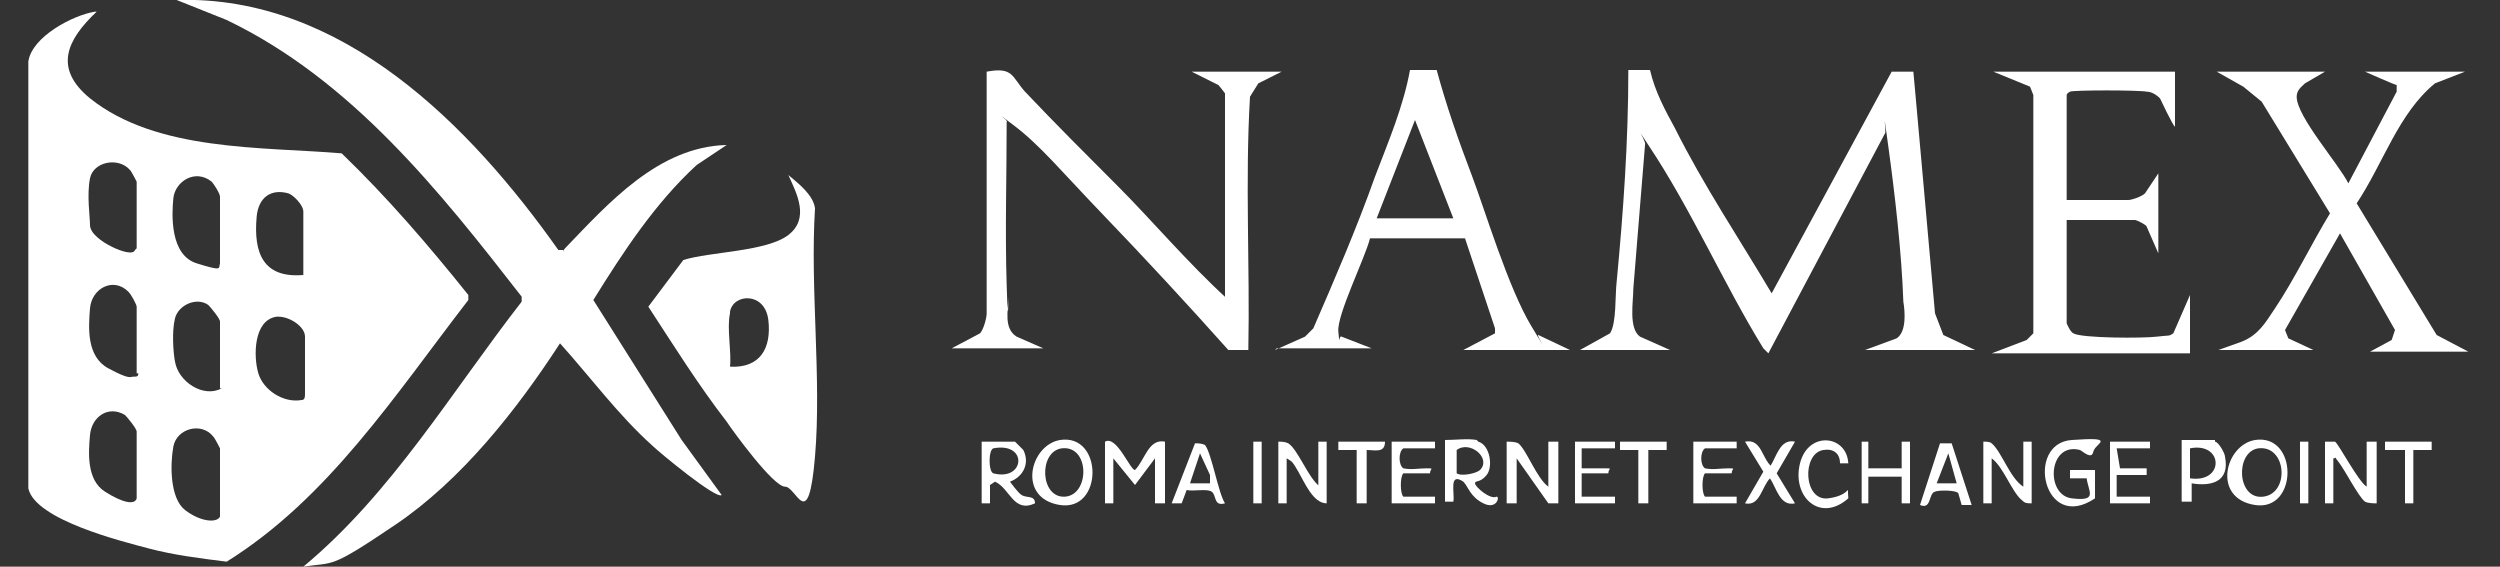 <?xml version="1.0" encoding="UTF-8"?>
<svg id="Livello_1" xmlns="http://www.w3.org/2000/svg" version="1.1" viewBox="0 0 150 34">
  <rect x="0" y="0" width="150" height="34" fill="#333333" stroke="none"/>
  <!-- Generator: Adobe Illustrator 29.6.1, SVG Export Plug-In . SVG Version: 2.1.1 Build 9)  -->
  <defs>
    <style>
      .st0 {
        fill: #fff;
      }
    </style>
  </defs>
  <path class="st0" d="M5.8.7c-1.8,1.7-2.6,3.4-.4,5.2,4,3.2,10.3,2.9,15.1,3.3,2.7,2.6,5.2,5.5,7.6,8.5v.3c-4.4,5.7-8.4,11.9-14.5,15.7-1.6-.2-3.2-.4-4.7-.8s-6.8-1.7-7.2-3.6V3.7c.2-1.5,2.7-2.8,4-3ZM8.2,14.9v-4c0,0-.3-.6-.4-.7-.7-.8-2.2-.5-2.4.5s0,2.3,0,2.8.7,1,1.3,1.3,1.3.5,1.4.2ZM13.2,15.8v-4c0-.2-.4-.8-.5-.9-1-.8-2.2,0-2.3,1s-.2,3.4,1.4,3.9,1.3.3,1.4,0ZM18.2,16.4v-3.7c0-.4-.6-1-.9-1.1-1.1-.3-1.8.3-1.9,1.4-.2,2.2.4,3.7,2.8,3.5ZM8.2,22.4v-4c0-.1-.3-.7-.5-.9-.9-.9-2.2-.2-2.3,1s-.2,2.9,1.1,3.6,1.3.5,1.5.5.3,0,.3-.2ZM13.2,23.3v-4c0-.2-.6-.9-.7-1-.7-.5-1.8,0-2,.8s-.1,2.1,0,2.6c.2,1.2,1.7,2.2,2.8,1.6ZM16.6,19c-1.4.2-1.4,2.4-1.1,3.4s1.5,1.8,2.6,1.6c.2,0,.2-.2.2-.4,0-.6,0-2.8,0-3.4s-.9-1.2-1.6-1.2ZM8.2,29.9v-4c0-.2-.6-.9-.7-1-1-.6-2,.1-2.1,1.2s-.2,2.7.9,3.4,1.8.8,1.9.4ZM13.2,30.9v-4c0,0-.3-.6-.4-.7-.7-.9-2.2-.5-2.4.6s-.2,3.1.7,3.8,1.9.8,2.1.4Z"/>
  <path class="st0" d="M33.8,15.2c0-.1,0-.2.1-.3,2.6-2.7,5.6-6.1,9.7-6.2l-1.8,1.2c-2.5,2.3-4.4,5.2-6.2,8.1l5.3,8.4,2.4,3.3c-.3.3-3.8-2.6-4.2-3-2-1.8-3.7-4.1-5.5-6.1-2.6,4-5.9,8.2-9.9,10.9s-3.6,2.2-5.5,2.5c5.3-4.4,8.9-10.5,13.1-15.9v-.3C26.4,11.5,21.1,4.8,13.6,1.2L10.6,0c9.9-.3,17.6,7.5,22.9,15h.3Z"/>
  <path class="st0" d="M94.8,21l1.8-1c.4-.6.3-2.3.4-3.1.4-4.2.7-8.4.7-12.7h1.3c.3,1.3.9,2.4,1.5,3.5,1.7,3.4,3.9,6.7,5.8,9.9l7.2-13.3h1.3c0-.1,1.3,14.5,1.3,14.5l.5,1.3,1.9.9h-6.6l1.9-.7c.6-.4.5-1.6.4-2.2-.1-2.9-.5-6.4-.9-9.3s-.1-.8-.2-.8l-7,13.2c0,0-.2-.2-.3-.3-2.4-3.9-4.3-8.3-6.9-12.2s0-.3-.2,0l-.7,8.6c0,.8-.3,2.4.4,2.9l1.8.8h-5.5Z"/>
  <path class="st0" d="M47.3,10.5c.6.5,1.5,1.2,1.6,2-.3,4.8.4,10.2,0,14.9s-1.1,1.8-1.8,1.8-3.1-3.3-3.5-3.9c-1.7-2.2-3.2-4.6-4.7-6.9l2.1-2.8c1.6-.5,5-.5,6.3-1.5s.5-2.5,0-3.6ZM43.8,18.8c-.2.9.1,2.3,0,3.2,1.8.1,2.5-1.1,2.3-2.8s-2.1-1.6-2.3-.5Z"/>
  <path class="st0" d="M73.5,17.9V5.6c0,0-.3-.4-.4-.5l-1.6-.8h5.4l-1.4.7-.5.8c-.3,5.1,0,10.1-.1,15.2h-1.2c-2.5-2.8-5-5.5-7.5-8.1s-3.8-4.2-5.4-5.4-.2-.2-.4-.2c0,3.3-.1,6.6,0,9.8s.1.5.1.7c0,.8-.3,1.9.5,2.4l1.6.7h-5.5l1.7-.9c.2-.2.4-.9.4-1.2V4.3c1.6-.3,1.5.3,2.3,1.2,1.8,1.9,3.7,3.8,5.6,5.7s4.2,4.6,6.5,6.7Z"/>
  <path class="st0" d="M139.5,4.3l-1.2.7c-.2.2-.5.4-.5.8,0,1.2,2.5,4,3.1,5.2l2.9-5.5v-.4c-.1,0-1.9-.8-1.9-.8h6l-1.8.7c-2.2,1.8-3.1,4.8-4.7,7.2l4.8,7.9,1.9,1h-5.9l1.3-.7.2-.6-3.3-5.8-3.3,5.8.2.5,1.5.7h-5.7l1.4-.5c1-.4,1.4-1.1,2-2,1.2-1.8,2.2-3.9,3.3-5.7l-4.1-6.7-1.1-.9-1.6-.9h6.5Z"/>
  <path class="st0" d="M76.5,21l1.8-.8.5-.5c1.3-3,2.6-6,3.7-9.1.8-2.1,1.7-4.2,2.1-6.4h1.6c.6,2.2,1.3,4.2,2.1,6.3s2.2,6.8,3.6,9.1.2.4.4.5l1.9.9h-6.4l1.9-1v-.3c0,0-1.8-5.4-1.8-5.4h-.2c0,0-5.5,0-5.5,0-.3,1.2-2,4.6-1.9,5.6s0,.2.2.3l1.8.7h-5.7ZM87.2,13.1l-2.3-5.9-2.3,5.9h4.5Z"/>
  <path class="st0" d="M130.5,4.3v3.3c-.1,0-.9-1.7-.9-1.7-.2-.2-.5-.4-.8-.4-.5-.1-4.4-.1-4.6,0s-.2.2-.2.2v6.3h3.7c.2,0,.8-.2,1-.4l.8-1.2v4.8l-.7-1.6c0-.1-.6-.4-.7-.4h-4.1v6.2c0,0,.2.5.4.6.5.3,4.2.3,5,.2s.7,0,1-.2l1-2.3v3.5h-11.9l2.1-.8.4-.4V5.7c0,0-.2-.5-.2-.5l-2.2-.9h11.1Z"/>
  <path class="st0" d="M66.3,26.5c.7-.4,1.5,1.7,1.8,1.7.6-.6.8-1.9,1.8-1.7v3.7h-.6v-2.7l-1.2,1.6-1.3-1.6v2.7h-.5v-3.7Z"/>
  <path class="st0" d="M90.4,26.5c.2,0,.5,0,.7.1.5.4,1.1,2.1,1.8,2.6v-2.7h.6v3.7h-.6s-1.9-2.7-1.9-2.7v2.7h-.6v-3.7Z"/>
  <path class="st0" d="M139.5,26.5c.2,0,.4,0,.6,0,.2.1,1.4,2.4,1.9,2.7v-2.7h.6v3.7c-.2,0-.5,0-.7-.1-.4-.3-1.2-1.9-1.6-2.4s0-.2-.3-.2v2.7h-.5v-3.7Z"/>
  <path class="st0" d="M60.9,26.5s.4.4.5.5c.4.8,0,1.6-.8,1.9,0,0,.5.7.7.8.3.2.8,0,.8.5-1.3.6-1.5-.9-2.4-1.3l-.3.2v1.1s-.5,0-.5,0v-3.7h2ZM59.6,26.9c-.3.1-.3,1.4,0,1.5,1.9.5,2.1-1.9,0-1.5Z"/>
  <path class="st0" d="M88.7,26.5c.7.2.9,1.5.5,2s-.7.3-.7.5.9,1,1.3.8c.2,0,0,.8-.8.4s-.9-1-1.2-1.3c-.9-.6-.5.7-.6,1.2h-.5v-3.7c.6,0,1.4-.1,1.9,0ZM88.8,28.2c.7-.7-.6-1.8-1.4-1.2v1.4c.3.2,1.2,0,1.4-.2Z"/>
  <path class="st0" d="M79.1,29.2v-2.7h.5v3.7c-.8,0-1.3-1.2-1.7-1.9s-.4-.6-.7-.8v2.7h-.5v-3.7c.2,0,.4,0,.6.1.6.4,1.2,2.1,1.9,2.6Z"/>
  <path class="st0" d="M121.4,29.2v-2.7h.5v3.7c-.3,0-.4,0-.6-.2-.6-.5-1.1-2-1.8-2.5v2.7h-.5v-3.7c.2,0,.4,0,.5.1.6.5,1.1,2.1,1.9,2.6Z"/>
  <path class="st0" d="M125.7,29.9c-3.1,2.1-4.2-3.3-1.4-3.5s1.4.2,1.3.7-.6,0-.8-.1c-1.9-.5-2.1,2.7-.5,2.9s1-.4.9-1.2h-1s0-.5,0-.5h1.5s0,1.8,0,1.8Z"/>
  <path class="st0" d="M63.6,26.4c2.6-.4,2.6,4.3,0,3.9s-1.8-3.6,0-3.9ZM63.7,26.9c-1.4.2-1.3,3,.2,2.9s1.5-3.1-.2-2.9Z"/>
  <path class="st0" d="M135.3,26.4c2.6-.4,2.6,4.3,0,3.9s-1.8-3.6,0-3.9ZM135.5,26.9c-1.4.2-1.3,3.1.3,2.9s1.4-3.1-.3-2.9Z"/>
  <path class="st0" d="M132.9,26.5c.2,0,.6.7.6.9.3,1.5-.8,1.8-2,1.6v1.1s-.6,0-.6,0v-3.7h2ZM131.4,28.7c2.1.3,2-2.2,0-1.8v1.8Z"/>
  <polygon class="st0" points="111.7 26.5 112.1 26.5 112.1 28.1 114.1 28.1 114.1 26.5 114.6 26.5 114.6 30.2 114.1 30.2 114.1 28.6 112.1 28.6 112.1 30.2 111.7 30.2 111.7 26.5"/>
  <path class="st0" d="M106.2,28c.4-.6.6-1.7,1.5-1.5l-1.1,1.9,1.1,1.8c-.9.2-1.1-.9-1.5-1.5-.5.5-.6,1.7-1.5,1.5l1.1-1.9-1.1-1.8c1-.2,1,1,1.6,1.5Z"/>
  <path class="st0" d="M73.5,30.2c-.7.2-.5-.5-.8-.7s-1.1,0-1.5-.1l-.3.8h-.6s1.4-3.6,1.4-3.6c.2,0,.4,0,.6.1.4.5.8,2.9,1.2,3.5ZM72.6,29v-.5c0,0-.6-1.3-.6-1.3l-.6,1.8h1.2Z"/>
  <path class="st0" d="M117.1,26.6l1.2,3.7h-.6s-.2-.7-.2-.7c-.1-.2-1.2-.2-1.4-.1-.4.1-.2,1.1-.9.8l1.2-3.7h.7ZM117.4,29l-.5-1.8-.7,1.8h1.2Z"/>
  <path class="st0" d="M110.9,27.8h-.5c0-.6-.4-.9-1-.8-1.3.2-1.2,3.1.3,2.9s1.1-1,1.2,0c-1.7,1.5-3.4-.1-2.9-2.1s2.9-1.7,2.9.1Z"/>
  <path class="st0" d="M104.2,26.5v.4h-1.9c-.3.2-.3,1,0,1.2.5.1.9,0,1.4,0s.2,0,.2.3h-1.6c-.2.2-.2,1.2,0,1.4h1.9v.4h-2.6v-3.7h2.6Z"/>
  <path class="st0" d="M86.1,26.5v.4h-1.9c-.3.2-.3,1,0,1.2.5.1.9,0,1.4,0s.2,0,.2.3h-1.6c-.2.2-.2,1.2,0,1.4h1.9v.4h-2.6v-3.7h2.6Z"/>
  <polygon class="st0" points="129 26.5 129 26.9 127 26.9 127.2 28.1 128.8 28.1 128.8 28.5 127 28.5 127 29.8 129 29.8 129 30.2 126.6 30.2 126.6 26.5 129 26.5"/>
  <path class="st0" d="M96.9,26.5v.4h-2v1.2c.5,0,.9,0,1.4,0s.2,0,.2.3h-1.6c0,0,0,1.4,0,1.4h2v.4h-2.4v-3.7h2.4Z"/>
  <polygon class="st0" points="100 26.5 100 27 98.9 27 98.9 30.2 98.3 30.2 98.3 27 97.2 27 97.2 26.5 100 26.5"/>
  <path class="st0" d="M83.1,26.5c0,.7-.6.5-1.1.5v3.2h-.6v-3.2h-1.1s0-.5,0-.5h2.8Z"/>
  <polygon class="st0" points="145.9 26.5 145.9 27 144.8 27 144.8 30.2 144.3 30.2 144.3 27 143.1 27 143.1 26.5 145.9 26.5"/>
  <rect class="st0" x="75.2" y="26.5" width=".5" height="3.7"/>
  <rect class="st0" x="138" y="26.5" width=".5" height="3.7"/>
</svg>